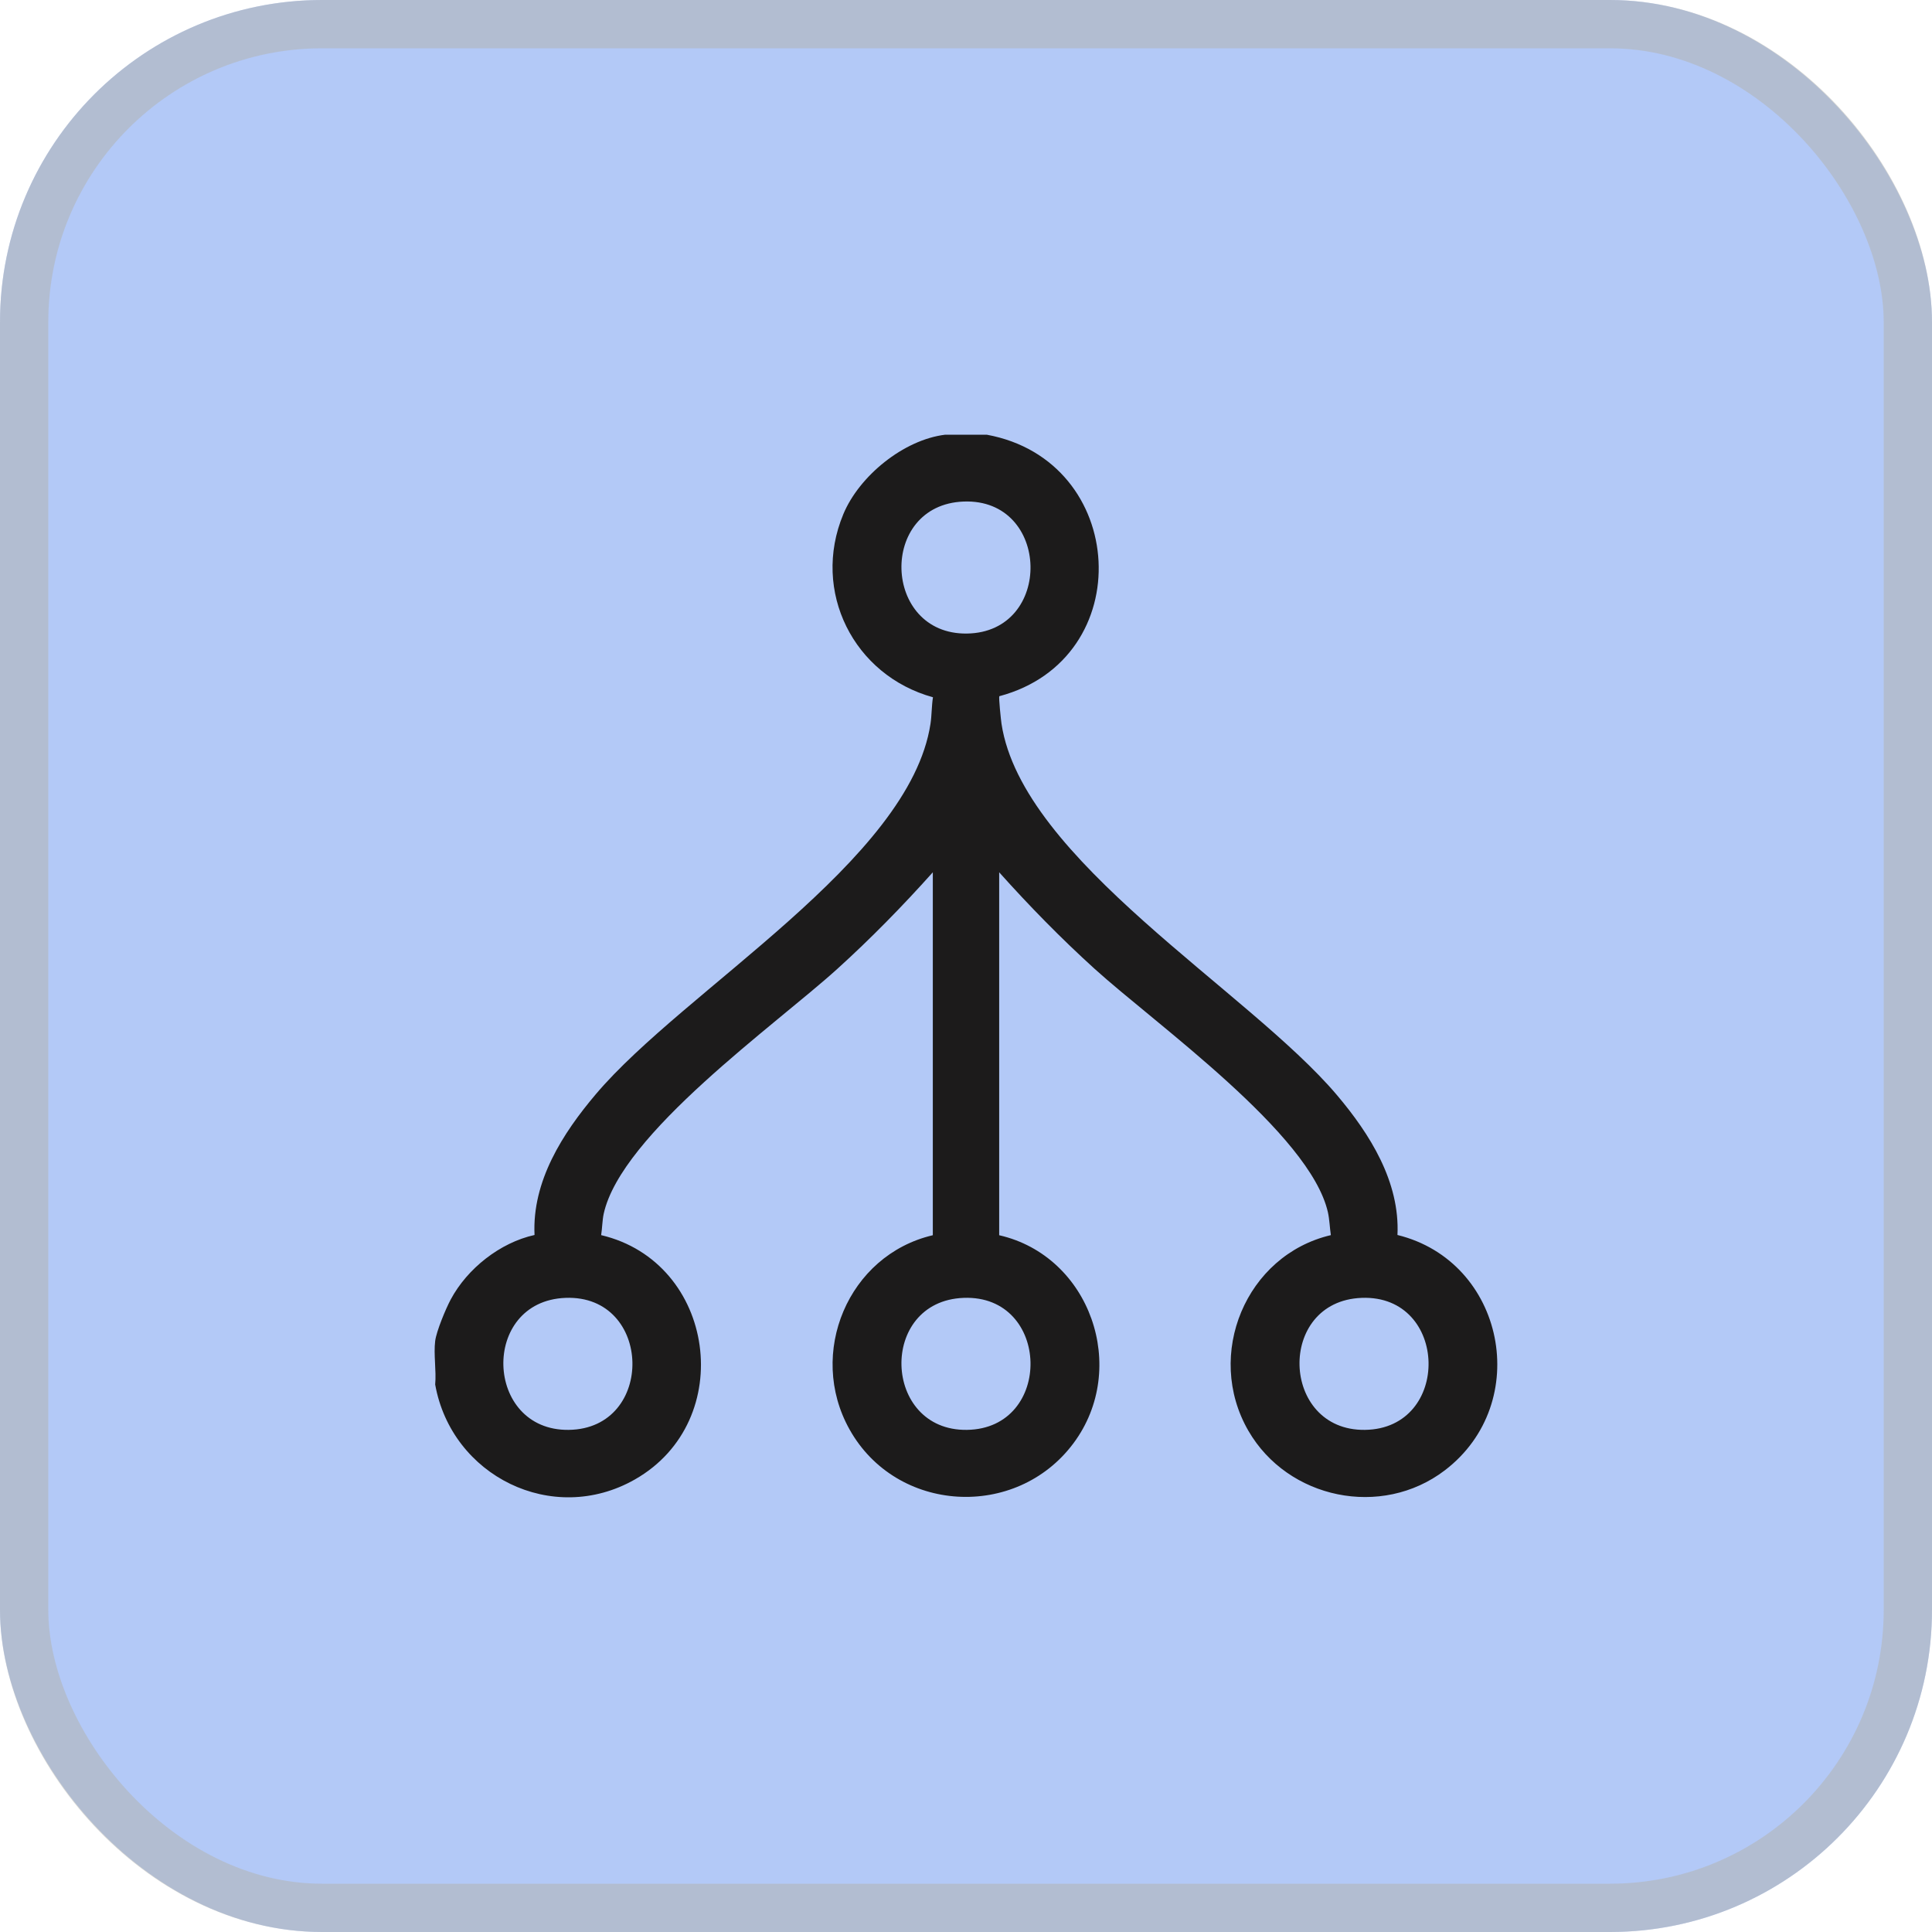 <svg width="40" height="40" viewBox="0 0 40 40" fill="none" xmlns="http://www.w3.org/2000/svg">
<g filter="url(#filter0_ii_10610_83)">
<rect width="40" height="40" rx="6.667" fill="#B3C9F7"/>
<rect x="0.5" y="0.5" width="39" height="39" rx="6.167" stroke="#B3B2AD" stroke-opacity="0.5"/>
<g clip-path="url(#clip0_10610_83)">
<path d="M20.429 9C23.36 9.535 23.584 13.643 20.691 14.414C20.673 14.435 20.724 14.909 20.735 14.984C21.162 17.803 25.853 20.511 27.683 22.676C28.365 23.483 28.985 24.469 28.933 25.569C31.156 26.115 31.745 29.045 29.913 30.442C28.603 31.441 26.664 31.037 25.846 29.622C24.938 28.049 25.793 25.985 27.554 25.572C27.531 25.42 27.526 25.247 27.493 25.099C27.123 23.467 23.938 21.214 22.661 20.057C21.966 19.427 21.312 18.758 20.687 18.06V25.574C22.572 26.004 23.384 28.326 22.225 29.881C21.037 31.474 18.559 31.331 17.589 29.595C16.707 28.02 17.56 25.983 19.313 25.574V18.06C18.688 18.758 18.034 19.427 17.339 20.057C16.049 21.226 12.859 23.476 12.498 25.134C12.47 25.266 12.468 25.434 12.446 25.572C14.818 26.131 15.278 29.417 13.144 30.631C11.438 31.602 9.348 30.558 9.01 28.665C9.036 28.38 8.975 28.04 9.01 27.763C9.036 27.56 9.229 27.096 9.332 26.904C9.674 26.264 10.353 25.727 11.067 25.569C11.014 24.457 11.648 23.466 12.337 22.653C14.172 20.486 18.833 17.819 19.265 14.985C19.291 14.815 19.288 14.611 19.316 14.436C17.677 13.985 16.794 12.245 17.46 10.646C17.789 9.854 18.709 9.104 19.57 9H20.429L20.429 9ZM19.95 10.384C18.181 10.452 18.267 13.139 20.017 13.117C21.815 13.094 21.757 10.314 19.95 10.384ZM11.708 26.871C9.939 26.939 10.025 29.626 11.775 29.604C13.573 29.581 13.515 26.801 11.708 26.871ZM19.95 26.871C18.181 26.939 18.267 29.626 20.017 29.604C21.815 29.581 21.757 26.801 19.95 26.871ZM28.191 26.871C26.422 26.939 26.509 29.626 28.259 29.604C30.056 29.581 29.998 26.801 28.191 26.871Z" fill="#1C1B1B"/>
</g>
</g>
<defs>
<filter id="filter0_ii_10610_83" x="-1" y="-2" width="42" height="44" filterUnits="userSpaceOnUse" color-interpolation-filters="sRGB">
<feFlood flood-opacity="0" result="BackgroundImageFix"/>
<feBlend mode="normal" in="SourceGraphic" in2="BackgroundImageFix" result="shape"/>
<feColorMatrix in="SourceAlpha" type="matrix" values="0 0 0 0 0 0 0 0 0 0 0 0 0 0 0 0 0 0 127 0" result="hardAlpha"/>
<feOffset dx="1" dy="-2"/>
<feGaussianBlur stdDeviation="2"/>
<feComposite in2="hardAlpha" operator="arithmetic" k2="-1" k3="1"/>
<feColorMatrix type="matrix" values="0 0 0 0 0 0 0 0 0 0 0 0 0 0 0 0 0 0 0.1 0"/>
<feBlend mode="normal" in2="shape" result="effect1_innerShadow_10610_83"/>
<feColorMatrix in="SourceAlpha" type="matrix" values="0 0 0 0 0 0 0 0 0 0 0 0 0 0 0 0 0 0 127 0" result="hardAlpha"/>
<feOffset dx="-1" dy="2"/>
<feGaussianBlur stdDeviation="2"/>
<feComposite in2="hardAlpha" operator="arithmetic" k2="-1" k3="1"/>
<feColorMatrix type="matrix" values="0 0 0 0 1 0 0 0 0 1 0 0 0 0 1 0 0 0 0.15 0"/>
<feBlend mode="normal" in2="effect1_innerShadow_10610_83" result="effect2_innerShadow_10610_83"/>
</filter>
<clipPath id="clip0_10610_83">
<rect width="22" height="22" fill="white" transform="translate(9 9)"/>
</clipPath>
</defs>
</svg>
